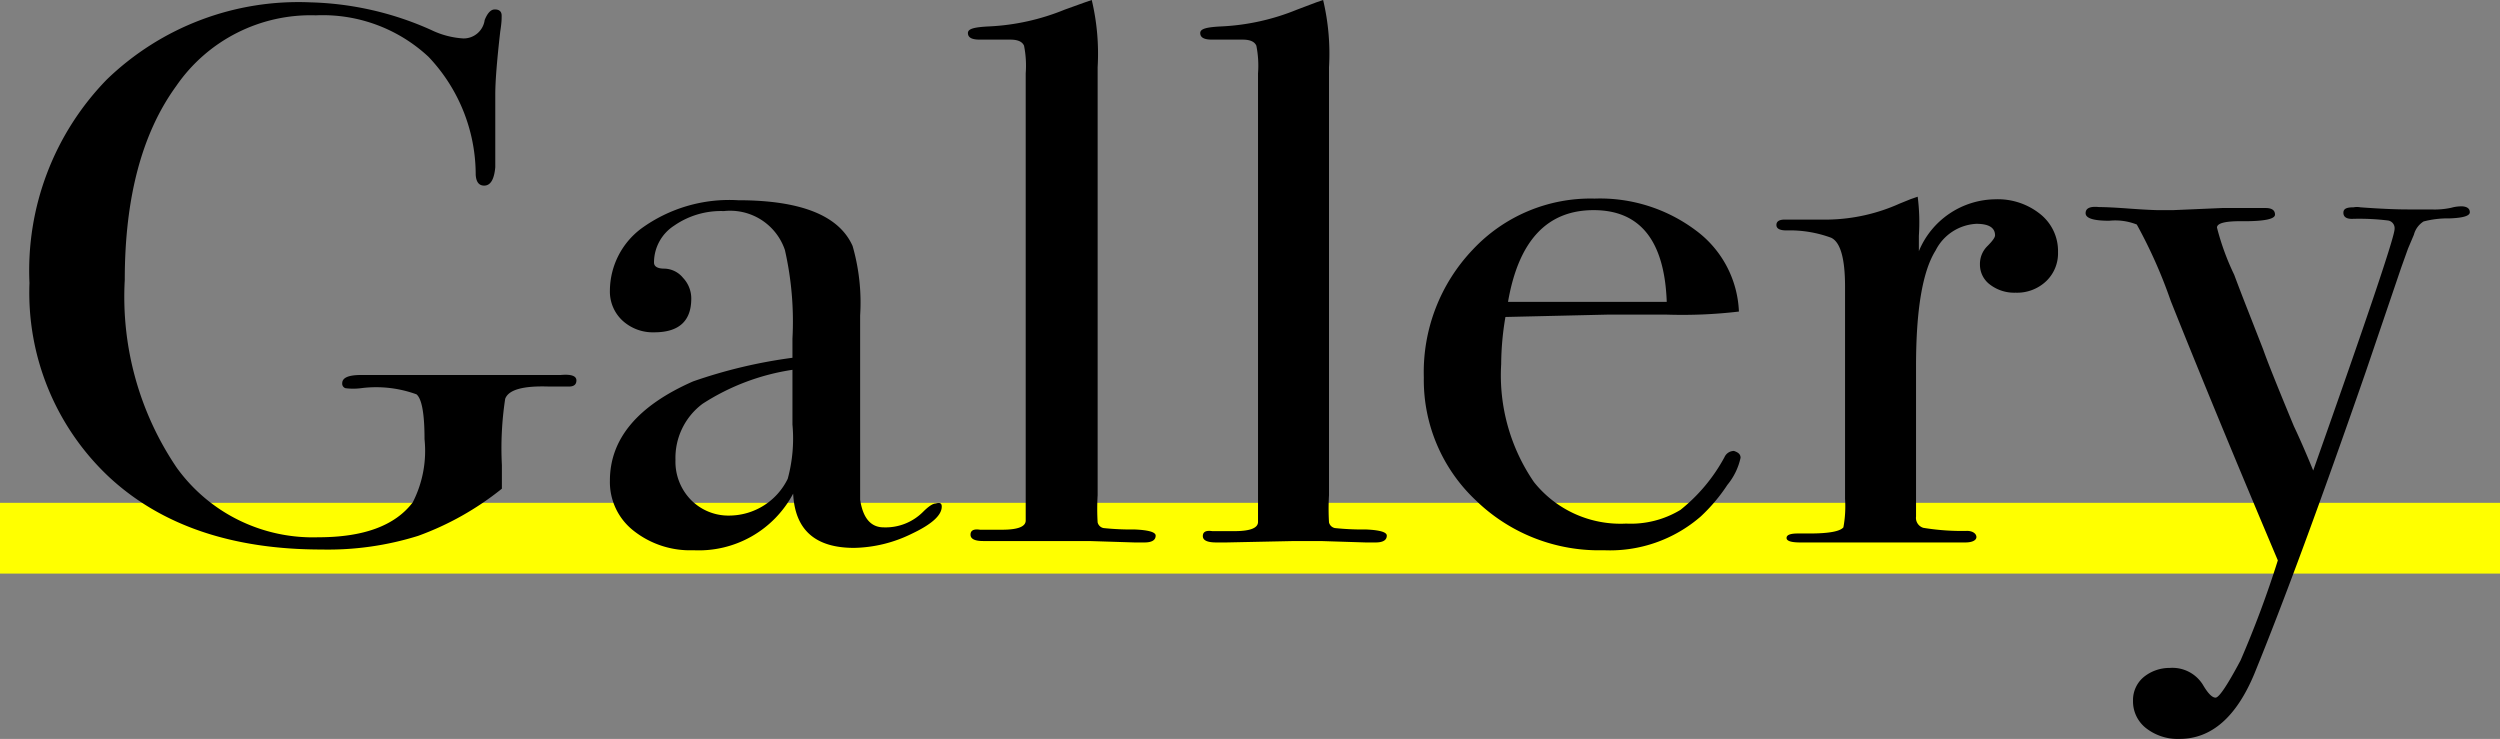 <svg xmlns="http://www.w3.org/2000/svg" viewBox="0 0 106 31.33"><rect x="0" y="0" width="106" height="31.33" fill="#808080" stroke="none"/><defs><style>.cls-1{fill:none;stroke:#ff0;stroke-miterlimit:10;stroke-width:3px;}</style></defs><title>Gallery</title><g id="レイヤー_2" data-name="レイヤー 2"><g id="レイヤー_1-2" data-name="レイヤー 1"><line class="cls-1" y1="22.82" x2="106" y2="22.82"/><path d="M24.44,16.13q0,.26-.32.26h-.83q-1.66-.06-1.87.52a13.89,13.89,0,0,0-.14,2.81v1a12.42,12.42,0,0,1-3.55,2,12.8,12.8,0,0,1-4.09.58q-5.69,0-9-3.06A10.71,10.71,0,0,1,1.25,12,11.6,11.6,0,0,1,4.53,3.37,11.69,11.69,0,0,1,13.17.1a13.29,13.29,0,0,1,5.11,1.17,3.63,3.63,0,0,0,1.37.36.9.9,0,0,0,.9-.78q.18-.45.43-.45c.19,0,.29.09.29.26s0,.29-.06.68Q21,3.18,21,4V6.09q0,1.14,0,1-.07.78-.47.78c-.22,0-.34-.15-.36-.46a7.26,7.26,0,0,0-2-5A6.58,6.58,0,0,0,13.39.65a6.92,6.92,0,0,0-5.92,3q-2.18,3-2.18,8.22A12.91,12.91,0,0,0,7.5,19.84a7.11,7.11,0,0,0,6,2.94q2.88,0,4-1.48A4.79,4.79,0,0,0,18,18.62q0-1.61-.34-1.9a5,5,0,0,0-2.36-.26,2.62,2.62,0,0,1-.65,0,.2.2,0,0,1-.14-.21q0-.35.79-.35h.65q.54,0,3.82,0h4Q24.44,15.84,24.44,16.13Z"/><path d="M39.93,21.48q0,.55-1.27,1.15a5.74,5.74,0,0,1-2.45.6q-2.47,0-2.58-2.3a4.53,4.53,0,0,1-4.23,2.4,3.86,3.86,0,0,1-2.54-.83,2.62,2.62,0,0,1-1-2.12q0-2.66,3.53-4.21a21.18,21.18,0,0,1,4.21-1v-.81a13.68,13.68,0,0,0-.32-3.76,2.45,2.45,0,0,0-2.59-1.65,3.48,3.48,0,0,0-2.11.62,1.86,1.86,0,0,0-.85,1.56c0,.17.15.26.44.26a1.05,1.05,0,0,1,.79.39,1.27,1.27,0,0,1,.35.88q0,1.43-1.57,1.43a1.9,1.9,0,0,1-1.35-.5,1.68,1.68,0,0,1-.53-1.28,3.31,3.31,0,0,1,1.33-2.62,6.34,6.34,0,0,1,4.1-1.2q4,0,4.86,1.94a8.69,8.69,0,0,1,.32,2.95v6.06q0,1.49,0,1.75.18,1.17,1,1.17a2.24,2.24,0,0,0,1.66-.65q.36-.36.54-.36C39.87,21.29,39.93,21.35,39.93,21.48ZM33.6,18V15.68a9.64,9.64,0,0,0-3.81,1.44,2.86,2.86,0,0,0-1.15,2.38,2.32,2.32,0,0,0,.66,1.7,2.23,2.23,0,0,0,1.65.66,2.77,2.77,0,0,0,2.45-1.56A6.5,6.5,0,0,0,33.6,18Z"/><path d="M49,22.71c0,.19-.16.29-.47.29h-.43l-1.91-.06H45l-2.88,0-.43,0q-.54,0-.54-.27t.4-.21h.94q1,0,1-.39,0-.19,0-2.53V3.11a4.33,4.33,0,0,0-.07-1.17q-.11-.26-.58-.26h-1.3c-.34,0-.5-.09-.5-.28s.3-.25.9-.28a9.65,9.65,0,0,0,3.2-.71L46,.1l.29-.1a9.84,9.84,0,0,1,.25,2.85V21a9.49,9.49,0,0,0,0,1.15.32.32,0,0,0,.25.24,11.35,11.35,0,0,0,1.33.06Q49,22.49,49,22.71Z"/><path d="M58.8,22.71c0,.19-.16.29-.47.29H57.9L56,22.94H54.88L52,23l-.43,0Q51,23,51,22.73t.4-.21h.94q1,0,1-.39,0-.19,0-2.53V3.11a4.33,4.33,0,0,0-.07-1.17q-.11-.26-.58-.26h-1.3c-.34,0-.5-.09-.5-.28s.3-.25.9-.28a9.65,9.65,0,0,0,3.2-.71L55.81.1,56.1,0a9.84,9.84,0,0,1,.25,2.85V21a9.49,9.49,0,0,0,0,1.15.32.32,0,0,0,.25.24,11.35,11.35,0,0,0,1.33.06Q58.8,22.49,58.8,22.71Z"/><path d="M73.8,19.41a2.71,2.71,0,0,1-.56,1.15,7.27,7.27,0,0,1-1.13,1.34A5.87,5.87,0,0,1,68,23.33a7.49,7.49,0,0,1-5.42-2.11A7,7,0,0,1,60.37,16a7.53,7.53,0,0,1,2.07-5.41,6.84,6.84,0,0,1,5.17-2.17,6.77,6.77,0,0,1,4.28,1.34,4.5,4.5,0,0,1,1.84,3.45,20.42,20.42,0,0,1-3.06.13H68.15l-4.32.1a12.22,12.22,0,0,0-.18,2,8,8,0,0,0,1.39,5,4.69,4.69,0,0,0,3.91,1.76,4.06,4.06,0,0,0,2.3-.58,7.27,7.27,0,0,0,1.87-2.24.44.44,0,0,1,.4-.26C73.7,19.18,73.8,19.26,73.8,19.41ZM70.67,12.8q-.14-3.89-3.1-3.89T63.94,12.8Z"/><path d="M87.26,10.69a1.63,1.63,0,0,1-.5,1.23,1.79,1.79,0,0,1-1.3.49,1.69,1.69,0,0,1-1.08-.34,1.05,1.05,0,0,1-.43-.86,1.06,1.06,0,0,1,.32-.78q.32-.32.32-.45,0-.49-.79-.49a2.05,2.05,0,0,0-1.73,1.13q-.83,1.32-.83,4.9v6.38a.44.44,0,0,0,.31.48,10,10,0,0,0,1.85.13c.26,0,.4.13.4.26s-.16.23-.47.23h-7q-.58,0-.58-.19t.47-.19h.5q1.22,0,1.44-.26a4.86,4.86,0,0,0,.07-1.21v-9q0-1.79-.59-2.07a5.06,5.06,0,0,0-1.89-.31q-.43,0-.43-.23t.36-.23H76q.54,0,1.08,0l.47,0a7.7,7.7,0,0,0,3-.68l.47-.19.29-.1A8.54,8.54,0,0,1,81.36,10v.65a3.55,3.55,0,0,1,3.24-2.2,2.87,2.87,0,0,1,1.91.63A2,2,0,0,1,87.26,10.69Z"/><path d="M104.72,9q0,.23-.86.26a4.07,4.07,0,0,0-1.1.13.94.94,0,0,0-.41.56l-.25.59-.29.81-1.51,4.44Q97.45,24,95.58,28.58q-1.15,2.75-3.17,2.75A2.18,2.18,0,0,1,91,30.88a1.44,1.44,0,0,1-.56-1.17,1.27,1.27,0,0,1,.45-1A1.73,1.73,0,0,1,92,28.32a1.52,1.52,0,0,1,1.4.71q.32.55.54.55T95,28a43.69,43.69,0,0,0,1.58-4.24q-2.66-6.29-4.54-11a20.65,20.65,0,0,0-1.44-3.24,2.47,2.47,0,0,0-1.17-.16q-1,0-1-.32T89,8.78q.4,0,1.22.06t1.26.07h.65l2.09-.09,1.84,0q.4,0,.4.28t-1.33.28Q94,9.36,94,9.65a10.71,10.71,0,0,0,.73,2q.28.75.6,1.56l.63,1.61q.25.72,1.3,3.25.37.78.82,1.88,3.45-9.75,3.45-10.24a.33.33,0,0,0-.27-.36,10,10,0,0,0-1.54-.07c-.24,0-.36-.09-.36-.26s.14-.23.43-.23a.81.81,0,0,1,.29,0q1.22.09,2,.09h1a3.36,3.36,0,0,0,.85-.07,1.58,1.58,0,0,1,.49-.06Q104.72,8.78,104.72,9Z"/></g></g></svg>

